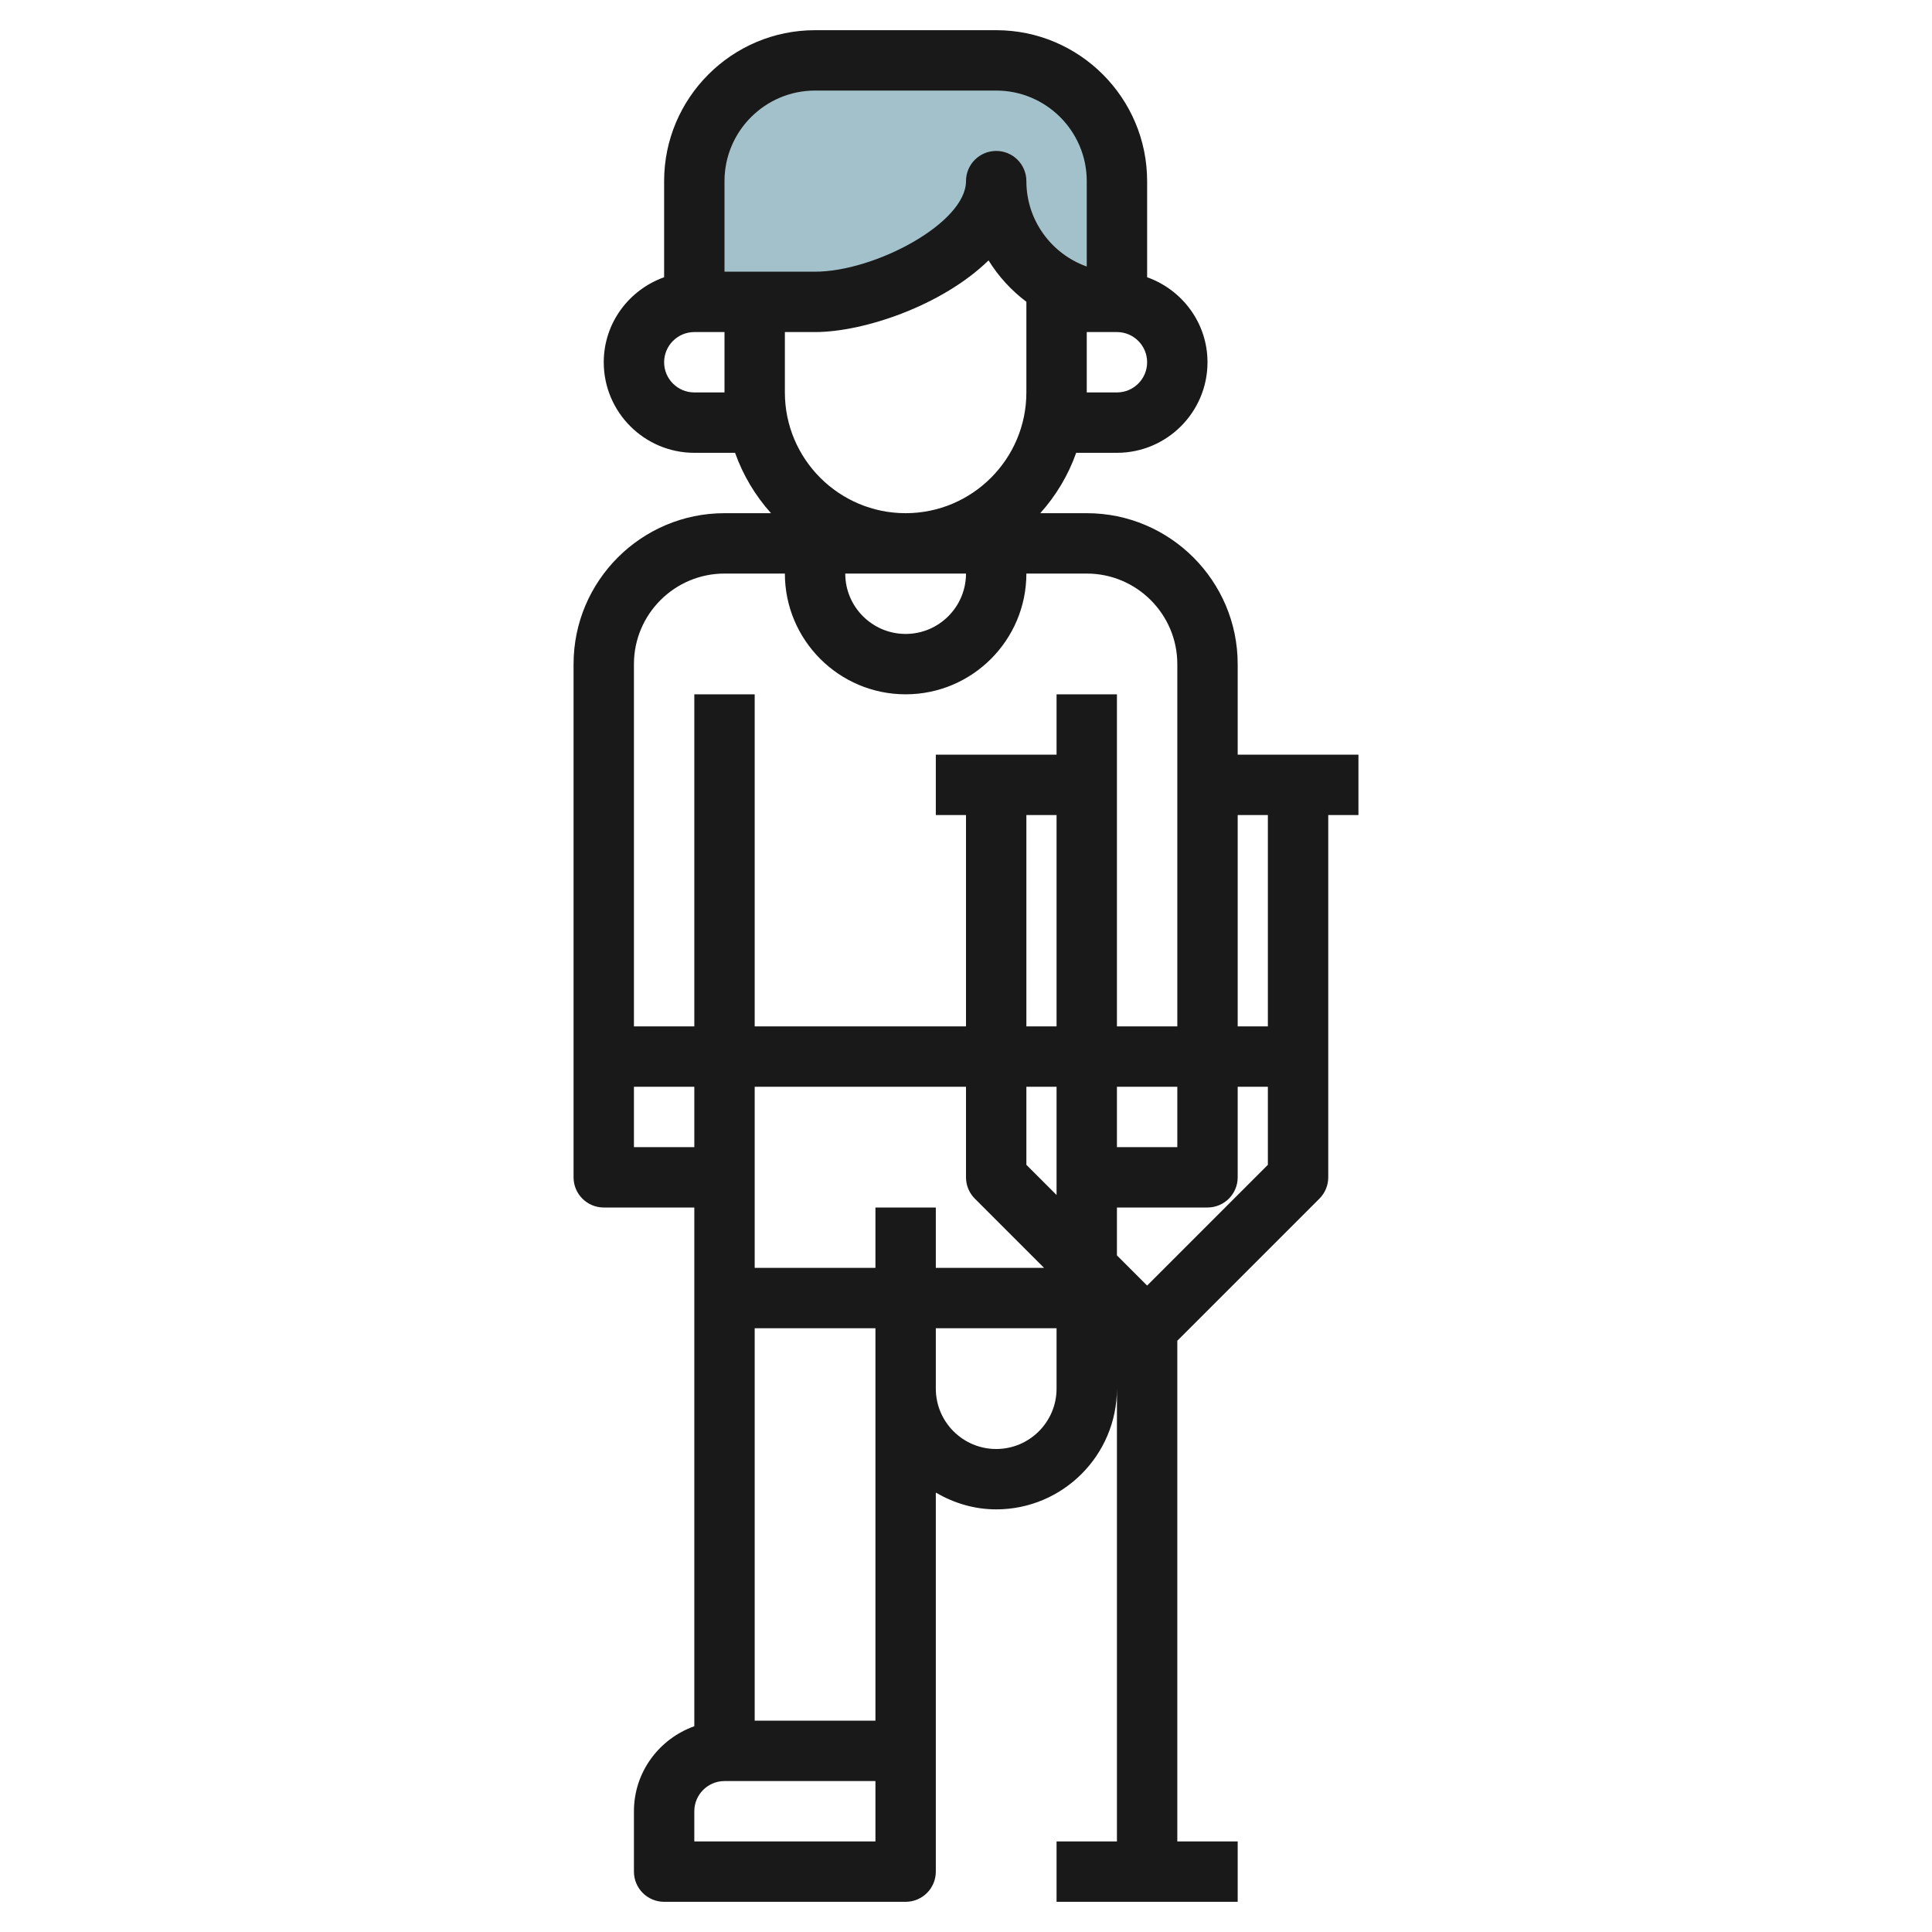 <svg id="Layer_3" enable-background="new 0 0 64 64" height="512" viewBox="0 0 64 64" width="512" xmlns="http://www.w3.org/2000/svg"><g><path d="m33 6c0 2.209-3.791 4-6 4h-4v-4c0-2.209 1.791-4 4-4h6c2.209 0 4 1.791 4 4v4c-2.209 0-4-1.791-4-4z" fill="#a3c1ca"/><path d="m43.707 39.707c.188-.187.293-.441.293-.707v-12h1v-2h-4v-3c0-2.757-2.243-5-5-5h-1.54c.519-.578.926-1.254 1.19-2h1.35c1.654 0 3-1.346 3-3 0-1.302-.839-2.402-2-2.816v-3.184c0-2.757-2.243-5-5-5h-6c-2.757 0-5 2.243-5 5v3.184c-1.161.414-2 1.514-2 2.816 0 1.654 1.346 3 3 3h1.35c.265.746.672 1.422 1.19 2h-1.54c-2.757 0-5 2.243-5 5v17c0 .553.448 1 1 1h3v17.184c-1.161.414-2 1.514-2 2.816v2c0 .553.448 1 1 1h8c.552 0 1-.447 1-1v-12.556c.591.344 1.268.556 2 .556 2.206 0 4-1.794 4-4v15h-2v2h6v-2h-2v-16.586zm-14.707.293v2h-4v-6h7v3c0 .266.105.52.293.707l2.293 2.293h-3.586v-2zm5-1.414v-2.586h1v3.586zm1-11.586v7h-1v-7zm2 9h2v2h-2zm1 6.586-1-1v-1.586h3c.552 0 1-.447 1-1v-3h1v2.586zm4-15.586v7h-1v-7zm-10-8c0 1.103-.897 2-2 2s-2-.897-2-2zm5-6h-1v-2h1c.551 0 1 .448 1 1s-.449 1-1 1zm-13-7c0-1.654 1.346-3 3-3h6c1.654 0 3 1.346 3 3v2.829c-1.164-.413-2-1.525-2-2.829 0-.553-.448-1-1-1s-1 .447-1 1c0 1.391-3.026 3-5 3h-3zm-1 7c-.551 0-1-.448-1-1s.449-1 1-1h1v2zm3 0v-2h1c1.612 0 4.21-.876 5.747-2.374.329.531.755.996 1.253 1.371v3.003c0 2.206-1.794 4-4 4s-4-1.794-4-4zm-2 6h2c0 2.206 1.794 4 4 4s4-1.794 4-4h2c1.654 0 3 1.346 3 3v12h-2v-11h-2v2h-4v2h1v7h-7v-11h-2v11h-2v-12c0-1.654 1.346-3 3-3zm-3 19v-2h2v2zm8 23h-6v-1c0-.552.449-1 1-1h5zm0-4h-4v-13h4zm4-9c-1.103 0-2-.897-2-2v-2h4v2c0 1.103-.897 2-2 2z" fill="#191919"/></g></svg>